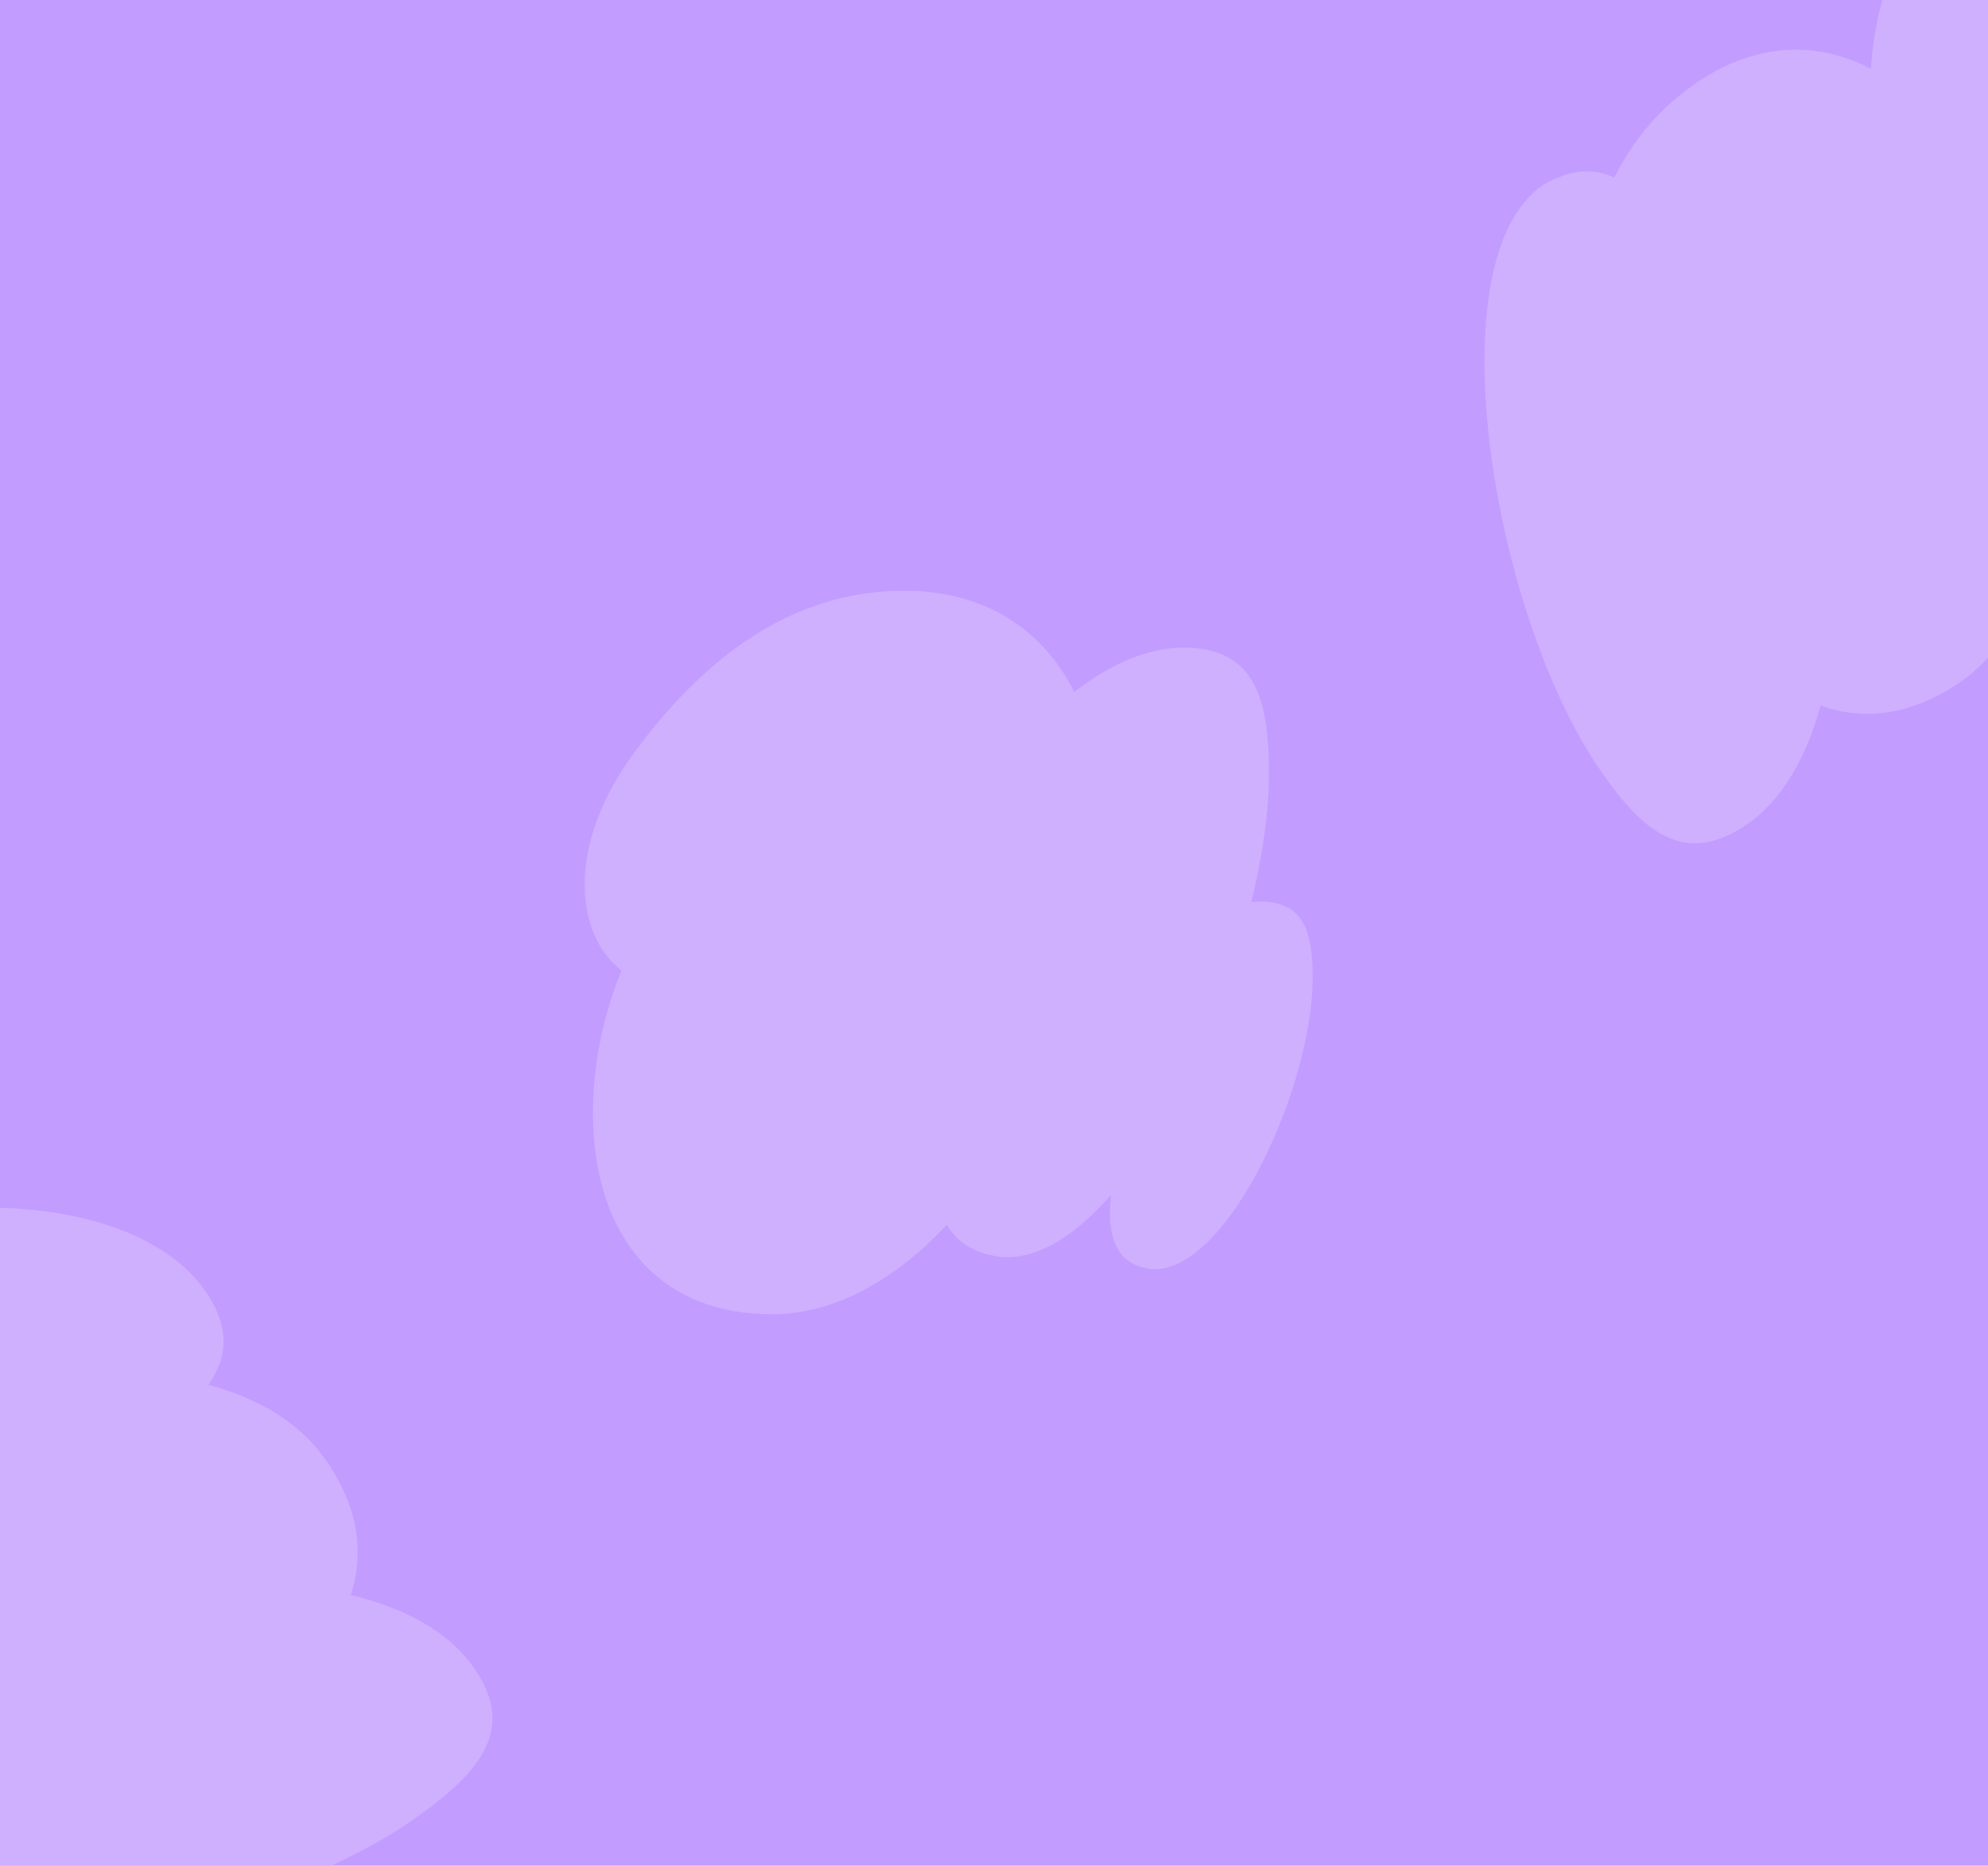 <svg width="1360" height="1276" viewBox="0 0 1360 1276" fill="none" xmlns="http://www.w3.org/2000/svg">
<g clip-path="url(#clip0_1988_2831)">
<rect width="1360" height="1276" fill="#C39CFF"/>
<path fill-rule="evenodd" clip-rule="evenodd" d="M618.444 404C540.428 404 480.616 451.621 435.107 513.096C410.402 545.998 400 578.034 400 604.875C400 630.418 409.102 651.198 425.138 663.753L421.671 672.844C410.836 702.283 405.634 733.02 405.634 761.593C405.634 836.055 442.909 898.829 528.293 898.829C570.916 898.829 612.364 875.44 647.697 837.68C653.247 846.905 661.504 853.685 673.056 857.266C678.258 858.565 683.459 859.864 688.66 859.864C712.548 859.864 737.115 843.497 760.111 817.257C759.583 821.515 759.305 825.637 759.305 829.567C759.305 847.75 764.939 861.604 780.109 866.366C780.499 866.463 780.883 866.561 781.263 866.657C784.259 867.415 786.951 868.097 789.644 868.097C841.221 868.097 897.999 742.117 897.999 668.954C897.999 636.918 891.931 617.003 862.459 616.57C860.33 616.57 858.18 616.715 856.015 616.997C863.726 585.619 868.096 555.334 868.096 529.112C868.096 476.296 857.694 442.961 809.584 442.961C785.153 442.961 759.185 454.255 734.941 473.312C713.218 429.93 672.952 404 618.444 404Z" fill="#CFB0FF"/>
<path fill-rule="evenodd" clip-rule="evenodd" d="M222.093 997.45C204.395 972.638 176.322 956.05 142.477 947.152C156.314 927.569 157.509 906.92 139.557 881.75C109.668 839.846 37.809 820.385 -37.104 827.454C-45.737 828.461 -48.88 839.132 -42.15 844.635C-36.393 849.427 -31.257 854.662 -26.829 860.87C-21.516 868.319 -17.707 874.969 -14.652 881.22C-8.674 892.878 -16.775 907.086 -30.191 907.289C-85.844 908.582 -219.332 914.815 -270.156 951.066C-296.188 969.634 -310.354 992.383 -301.365 1018.75C-300.995 1019.61 -300.627 1020.48 -300.257 1021.35C-298.455 1025.62 -296.585 1030.04 -294.014 1033.65C-277.119 1057.33 -241.005 1068.48 -196.304 1070.21C-214.532 1107.64 -211.65 1149.11 -184.094 1187.74C-165.914 1213.23 -142.725 1231.13 -116.535 1243.27C-120.837 1253.62 -121.48 1264.75 -117.435 1276.62C-117.065 1277.47 -116.697 1278.34 -116.327 1279.22C-114.526 1283.48 -112.655 1287.91 -110.084 1291.51C-57.613 1365.08 180.227 1317.66 284.975 1242.95C330.532 1210.46 353.154 1181.21 323.486 1139.61C306.648 1116.01 276.489 1099.52 239.968 1090.89C249.367 1062.27 245.472 1030.23 222.093 997.45Z" fill="#CFB0FF"/>
<path fill-rule="evenodd" clip-rule="evenodd" d="M1339.43 467.596C1364.78 450.689 1382.25 423.154 1392.21 389.609C1411.34 404.057 1431.95 405.903 1457.67 388.751C1500.49 360.196 1522.21 288.985 1517.5 213.888C1516.77 205.227 1506.2 201.749 1500.49 208.303C1495.52 213.905 1490.12 218.874 1483.78 223.105C1476.16 228.181 1469.4 231.778 1463.05 234.635C1451.21 240.243 1437.27 231.698 1437.49 218.283C1437.95 162.617 1435.92 28.999 1401.29 -22.942C1383.55 -49.545 1361.26 -64.421 1334.62 -56.266C1333.75 -55.923 1332.87 -55.583 1331.98 -55.24C1327.67 -53.574 1323.18 -51.844 1319.5 -49.388C1295.29 -33.247 1283.02 2.495 1279.88 47.116C1243.04 27.719 1201.5 29.293 1162.02 55.619C1135.97 72.988 1117.35 95.601 1104.39 121.397C1094.18 116.773 1083.08 115.78 1071.09 119.449C1070.23 119.792 1069.35 120.132 1068.46 120.475C1064.14 122.141 1059.66 123.871 1055.97 126.327C980.795 176.456 1020.7 415.671 1092.07 522.72C1123.12 569.277 1151.64 592.808 1194.15 564.466C1218.27 548.379 1235.7 518.754 1245.47 482.522C1273.78 492.816 1305.93 489.93 1339.43 467.596Z" fill="#CFB0FF"/>
</g>
<defs>
<clipPath id="clip0_1988_2831">
<rect width="1360" height="1276" fill="white"/>
</clipPath>
</defs>
</svg>
